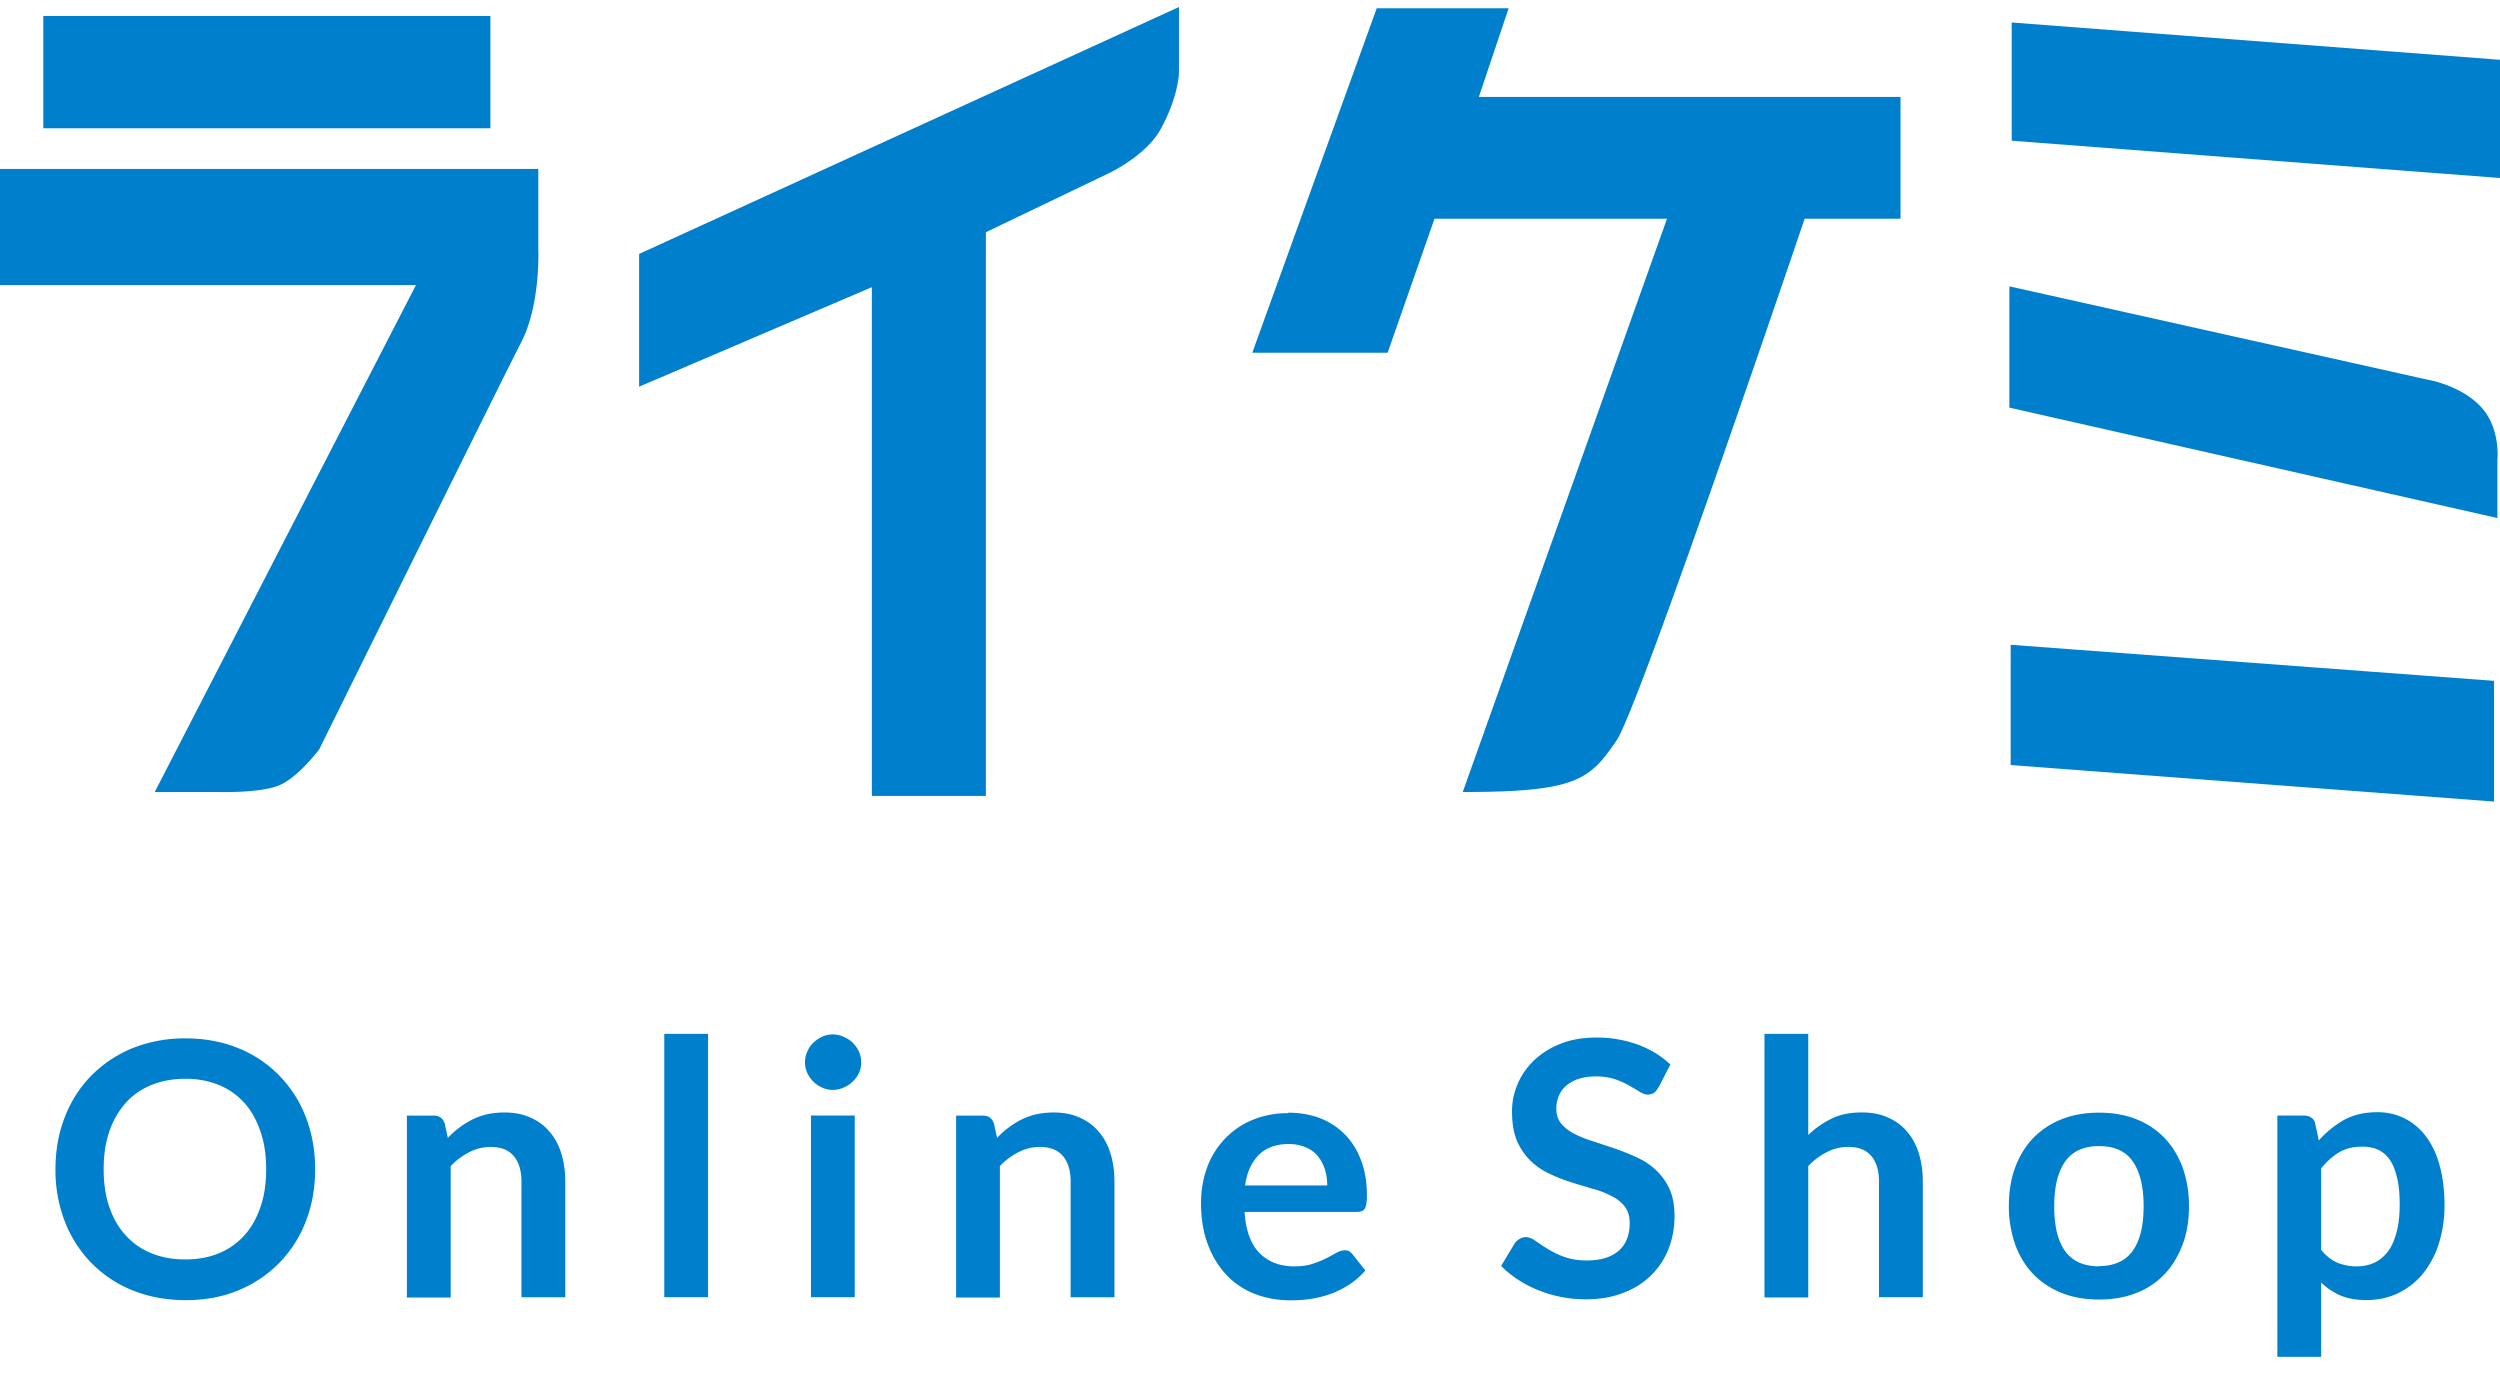 <svg width="120" height="66" fill="none" xmlns="http://www.w3.org/2000/svg"><g clip-path="url(#clip0_187_7318)" fill="#007FCC"><path d="M91.225 10.499h-4.603s-7.937 23.437-9.02 25.03c-1.293 1.903-1.915 2.488-7.39 2.488l9.804-27.518h-11.16l-2.25 6.431H60.11L66.083.397h6.332l-1.43 4.255h20.24v5.847zm27.904 9.08c.908 1.02.746 2.512.746 2.512v2.775l-23.425-5.3v-5.822l20.066 4.479s1.642.26 2.613 1.356zM120 8.544L96.562 6.753V1.08L120 2.87v5.673zm-.286 29.931l-23.202-1.754V30.95l23.202 1.73v5.796zM23.525 6.156H2.078V.769h21.46v5.387h-.013zM0 8.109v5.573h19.967L7.427 38.016h3.048s1.928.062 2.873-.299c.946-.36 1.978-1.754 1.978-1.754s8.995-18.2 9.704-19.556c.92-1.804.809-4.441.809-4.441V8.109H0zm30.677 4.082v6.37l11.172-4.777v24.42h5.473V11.146l5.86-2.811s1.816-.834 2.525-2.128c.859-1.555.883-2.7.883-2.7V.337L30.677 12.19zm-15.55 43.933c0 .896-.15 1.742-.448 2.5a5.801 5.801 0 01-1.269 1.991 5.877 5.877 0 01-1.965 1.319c-.772.323-1.618.473-2.538.473-.92 0-1.78-.162-2.55-.473a5.748 5.748 0 01-1.978-1.319 5.921 5.921 0 01-1.27-1.99 6.867 6.867 0 01-.447-2.5c0-.897.15-1.742.448-2.501a5.8 5.8 0 011.269-1.99 5.927 5.927 0 011.978-1.32 6.746 6.746 0 012.55-.472c.933 0 1.779.162 2.538.473a5.696 5.696 0 011.965 1.318 5.8 5.8 0 011.27 1.99c.298.772.447 1.605.447 2.501zm-2.351 0c0-.672-.087-1.281-.274-1.816-.187-.535-.435-.995-.771-1.368a3.392 3.392 0 00-1.22-.859 4.21 4.21 0 00-1.617-.299c-.597 0-1.144.1-1.63.3a3.308 3.308 0 00-1.23.858 3.984 3.984 0 00-.785 1.368c-.186.535-.273 1.144-.273 1.816 0 .672.087 1.282.273 1.816.187.535.436.983.784 1.357.336.373.747.659 1.232.858.485.199 1.02.298 1.63.298.609 0 1.144-.1 1.617-.298a3.39 3.39 0 001.219-.858c.336-.374.585-.822.771-1.356.187-.535.274-1.145.274-1.817zm6.755 6.145v-8.721h1.281c.274 0 .448.124.535.386l.15.684c.174-.187.36-.349.56-.498.199-.15.398-.274.622-.386.223-.111.447-.186.696-.248.249-.05.523-.087.821-.087.473 0 .896.074 1.27.248.372.162.67.386.92.685.248.286.435.634.56 1.045.124.41.186.845.186 1.343v5.549H25.03V56.72c0-.535-.125-.945-.373-1.231-.25-.299-.622-.436-1.108-.436-.36 0-.709.087-1.02.249a3.255 3.255 0 00-.895.672v6.307H19.53v-.012zm14.456-12.642v12.64h-2.102v-12.64h2.102zm7.353 1.369c0 .186-.038.348-.113.51a1.247 1.247 0 01-.298.41 1.328 1.328 0 01-.436.287 1.232 1.232 0 01-.522.112c-.187 0-.348-.038-.51-.112a1.412 1.412 0 01-.423-.287 1.525 1.525 0 01-.286-.41 1.176 1.176 0 01-.112-.51c0-.187.037-.36.112-.523a1.27 1.27 0 01.286-.422 1.66 1.66 0 01.423-.287c.162-.074.336-.112.51-.112s.36.038.522.112c.162.075.311.162.436.286.124.125.224.262.298.423.075.162.112.336.112.523zm-.312 2.55v8.72h-2.102v-8.72h2.102zm4.865 8.723v-8.721h1.28c.275 0 .449.124.536.386l.15.684a4.1 4.1 0 01.559-.498c.199-.15.398-.274.622-.386.224-.111.448-.186.697-.248a4.16 4.16 0 01.82-.087c.474 0 .896.074 1.27.248.373.162.671.386.92.685.249.286.436.634.56 1.045.124.41.187.845.187 1.343v5.549H51.39V56.72c0-.535-.124-.945-.373-1.231-.249-.299-.622-.436-1.107-.436-.36 0-.71.087-1.02.249a3.255 3.255 0 00-.896.672v6.307h-2.102v-.012zm15.937-8.861c.547 0 1.057.087 1.517.26.46.175.858.436 1.194.772.336.336.597.747.784 1.244.187.485.286 1.045.286 1.68 0 .161 0 .286-.025.398a.653.653 0 01-.074.249.29.29 0 01-.15.124.627.627 0 01-.236.037h-5.387c.062.896.299 1.555.722 1.978.423.423.97.635 1.667.635.336 0 .634-.037.883-.125a4.66 4.66 0 00.647-.26l.485-.262a.869.869 0 01.398-.124.42.42 0 01.224.05.61.61 0 01.162.149l.61.77a3.685 3.685 0 01-.784.685 4.395 4.395 0 01-.908.448 5.133 5.133 0 01-.958.236c-.324.05-.647.063-.946.063-.61 0-1.17-.1-1.692-.3a3.69 3.69 0 01-1.356-.895c-.385-.398-.684-.883-.908-1.468-.224-.584-.336-1.256-.336-2.015 0-.597.1-1.157.286-1.68.187-.522.473-.982.834-1.368a3.87 3.87 0 011.319-.92 4.41 4.41 0 011.754-.336l-.013-.025zm.037 1.505c-.61 0-1.095.174-1.444.523-.348.348-.572.833-.659 1.467h3.944a2.63 2.63 0 00-.112-.77 1.944 1.944 0 00-.336-.635 1.497 1.497 0 00-.572-.423 2.1 2.1 0 00-.822-.162zm17.726-2.709a.668.668 0 01-.212.261.592.592 0 01-.298.075c-.112 0-.236-.05-.386-.137-.136-.087-.31-.186-.497-.298a4.198 4.198 0 00-.672-.3 2.848 2.848 0 00-.908-.136 2.75 2.75 0 00-.834.112 1.718 1.718 0 00-.597.324 1.242 1.242 0 00-.36.485 1.679 1.679 0 00-.125.622c0 .286.075.535.236.721.162.2.374.361.647.498.261.137.572.261.908.36.336.113.685.225 1.045.349.349.124.697.261 1.045.423.349.162.647.36.909.61.26.248.485.547.646.908.162.36.237.796.237 1.306 0 .56-.1 1.082-.286 1.555a3.631 3.631 0 01-.834 1.269c-.36.36-.809.647-1.343.846-.523.211-1.133.31-1.817.31a6.071 6.071 0 01-2.251-.435 5.656 5.656 0 01-.983-.51 4.774 4.774 0 01-.809-.659l.66-1.095a.86.86 0 01.223-.199.599.599 0 01.299-.087c.137 0 .299.062.46.174.162.112.361.25.585.386.224.137.485.274.796.386.299.111.672.174 1.095.174.647 0 1.157-.15 1.518-.46.36-.312.535-.76.535-1.332 0-.323-.075-.584-.237-.796a1.789 1.789 0 00-.647-.51 4.312 4.312 0 00-.908-.348c-.336-.1-.684-.2-1.032-.311a8.102 8.102 0 01-1.033-.41 3.272 3.272 0 01-.908-.623 2.953 2.953 0 01-.647-.958c-.162-.385-.236-.858-.236-1.418 0-.448.087-.883.273-1.306.175-.423.436-.796.784-1.132a3.94 3.94 0 011.269-.796c.498-.2 1.07-.299 1.704-.299a5.78 5.78 0 012.003.336c.61.224 1.132.547 1.568.958l-.56 1.082-.025.025zm5.101 10.063v-12.64h2.102v4.852a4.336 4.336 0 011.12-.784c.41-.199.883-.298 1.443-.298.472 0 .895.074 1.269.248.373.162.671.386.92.685.249.286.436.634.56 1.045.124.41.187.846.187 1.343v5.549h-2.103v-5.549c0-.535-.124-.945-.373-1.231-.249-.299-.622-.436-1.107-.436-.361 0-.71.087-1.02.25a3.253 3.253 0 00-.896.67v6.308h-2.103v-.012zm16.06-8.859c.647 0 1.244.1 1.779.31.535.212.983.51 1.356.896.373.386.659.859.871 1.406a5.54 5.54 0 01.311 1.866c0 .684-.1 1.319-.311 1.866-.212.548-.498 1.033-.871 1.418a3.64 3.64 0 01-1.356.896c-.535.212-1.12.311-1.779.311-.659 0-1.244-.1-1.779-.31a3.963 3.963 0 01-1.368-.897 4.006 4.006 0 01-.871-1.418 5.485 5.485 0 01-.311-1.866c0-.684.1-1.306.31-1.866.212-.56.499-1.02.872-1.406a3.848 3.848 0 011.368-.895c.535-.212 1.12-.311 1.779-.311zm0 7.364c.722 0 1.269-.248 1.617-.734.349-.485.523-1.206.523-2.14 0-.932-.174-1.654-.523-2.152-.348-.497-.883-.733-1.617-.733s-1.281.248-1.63.746c-.348.498-.522 1.207-.522 2.152 0 .946.174 1.655.522 2.14.349.485.896.734 1.63.734v-.013zm8.559 4.344v-11.57h1.281a.64.64 0 01.349.1.422.422 0 01.186.286l.174.809a4.82 4.82 0 011.207-.983c.46-.249.995-.373 1.605-.373.473 0 .908.1 1.306.298.398.2.734.486 1.02.859.286.373.51.846.66 1.393.149.547.236 1.182.236 1.904a6.11 6.11 0 01-.261 1.816 4.414 4.414 0 01-.747 1.443c-.323.41-.721.721-1.182.958-.46.224-.982.348-1.555.348-.497 0-.908-.075-1.256-.224a3.094 3.094 0 01-.921-.622v3.57h-2.102v-.012zm4.08-10.077c-.435 0-.808.087-1.119.274a3.324 3.324 0 00-.859.771v3.907c.237.298.498.497.784.622.286.112.585.174.908.174.324 0 .61-.062.859-.174.261-.125.472-.299.659-.548.186-.248.311-.547.41-.92.1-.373.15-.809.15-1.319 0-.51-.038-.945-.125-1.294-.087-.36-.199-.647-.348-.858a1.393 1.393 0 00-.56-.485 1.81 1.81 0 00-.746-.15h-.013z"/></g><defs><clipPath id="clip0_187_7318"><path fill="#fff" d="M0 0h120v65.454H0z"/></clipPath></defs></svg>